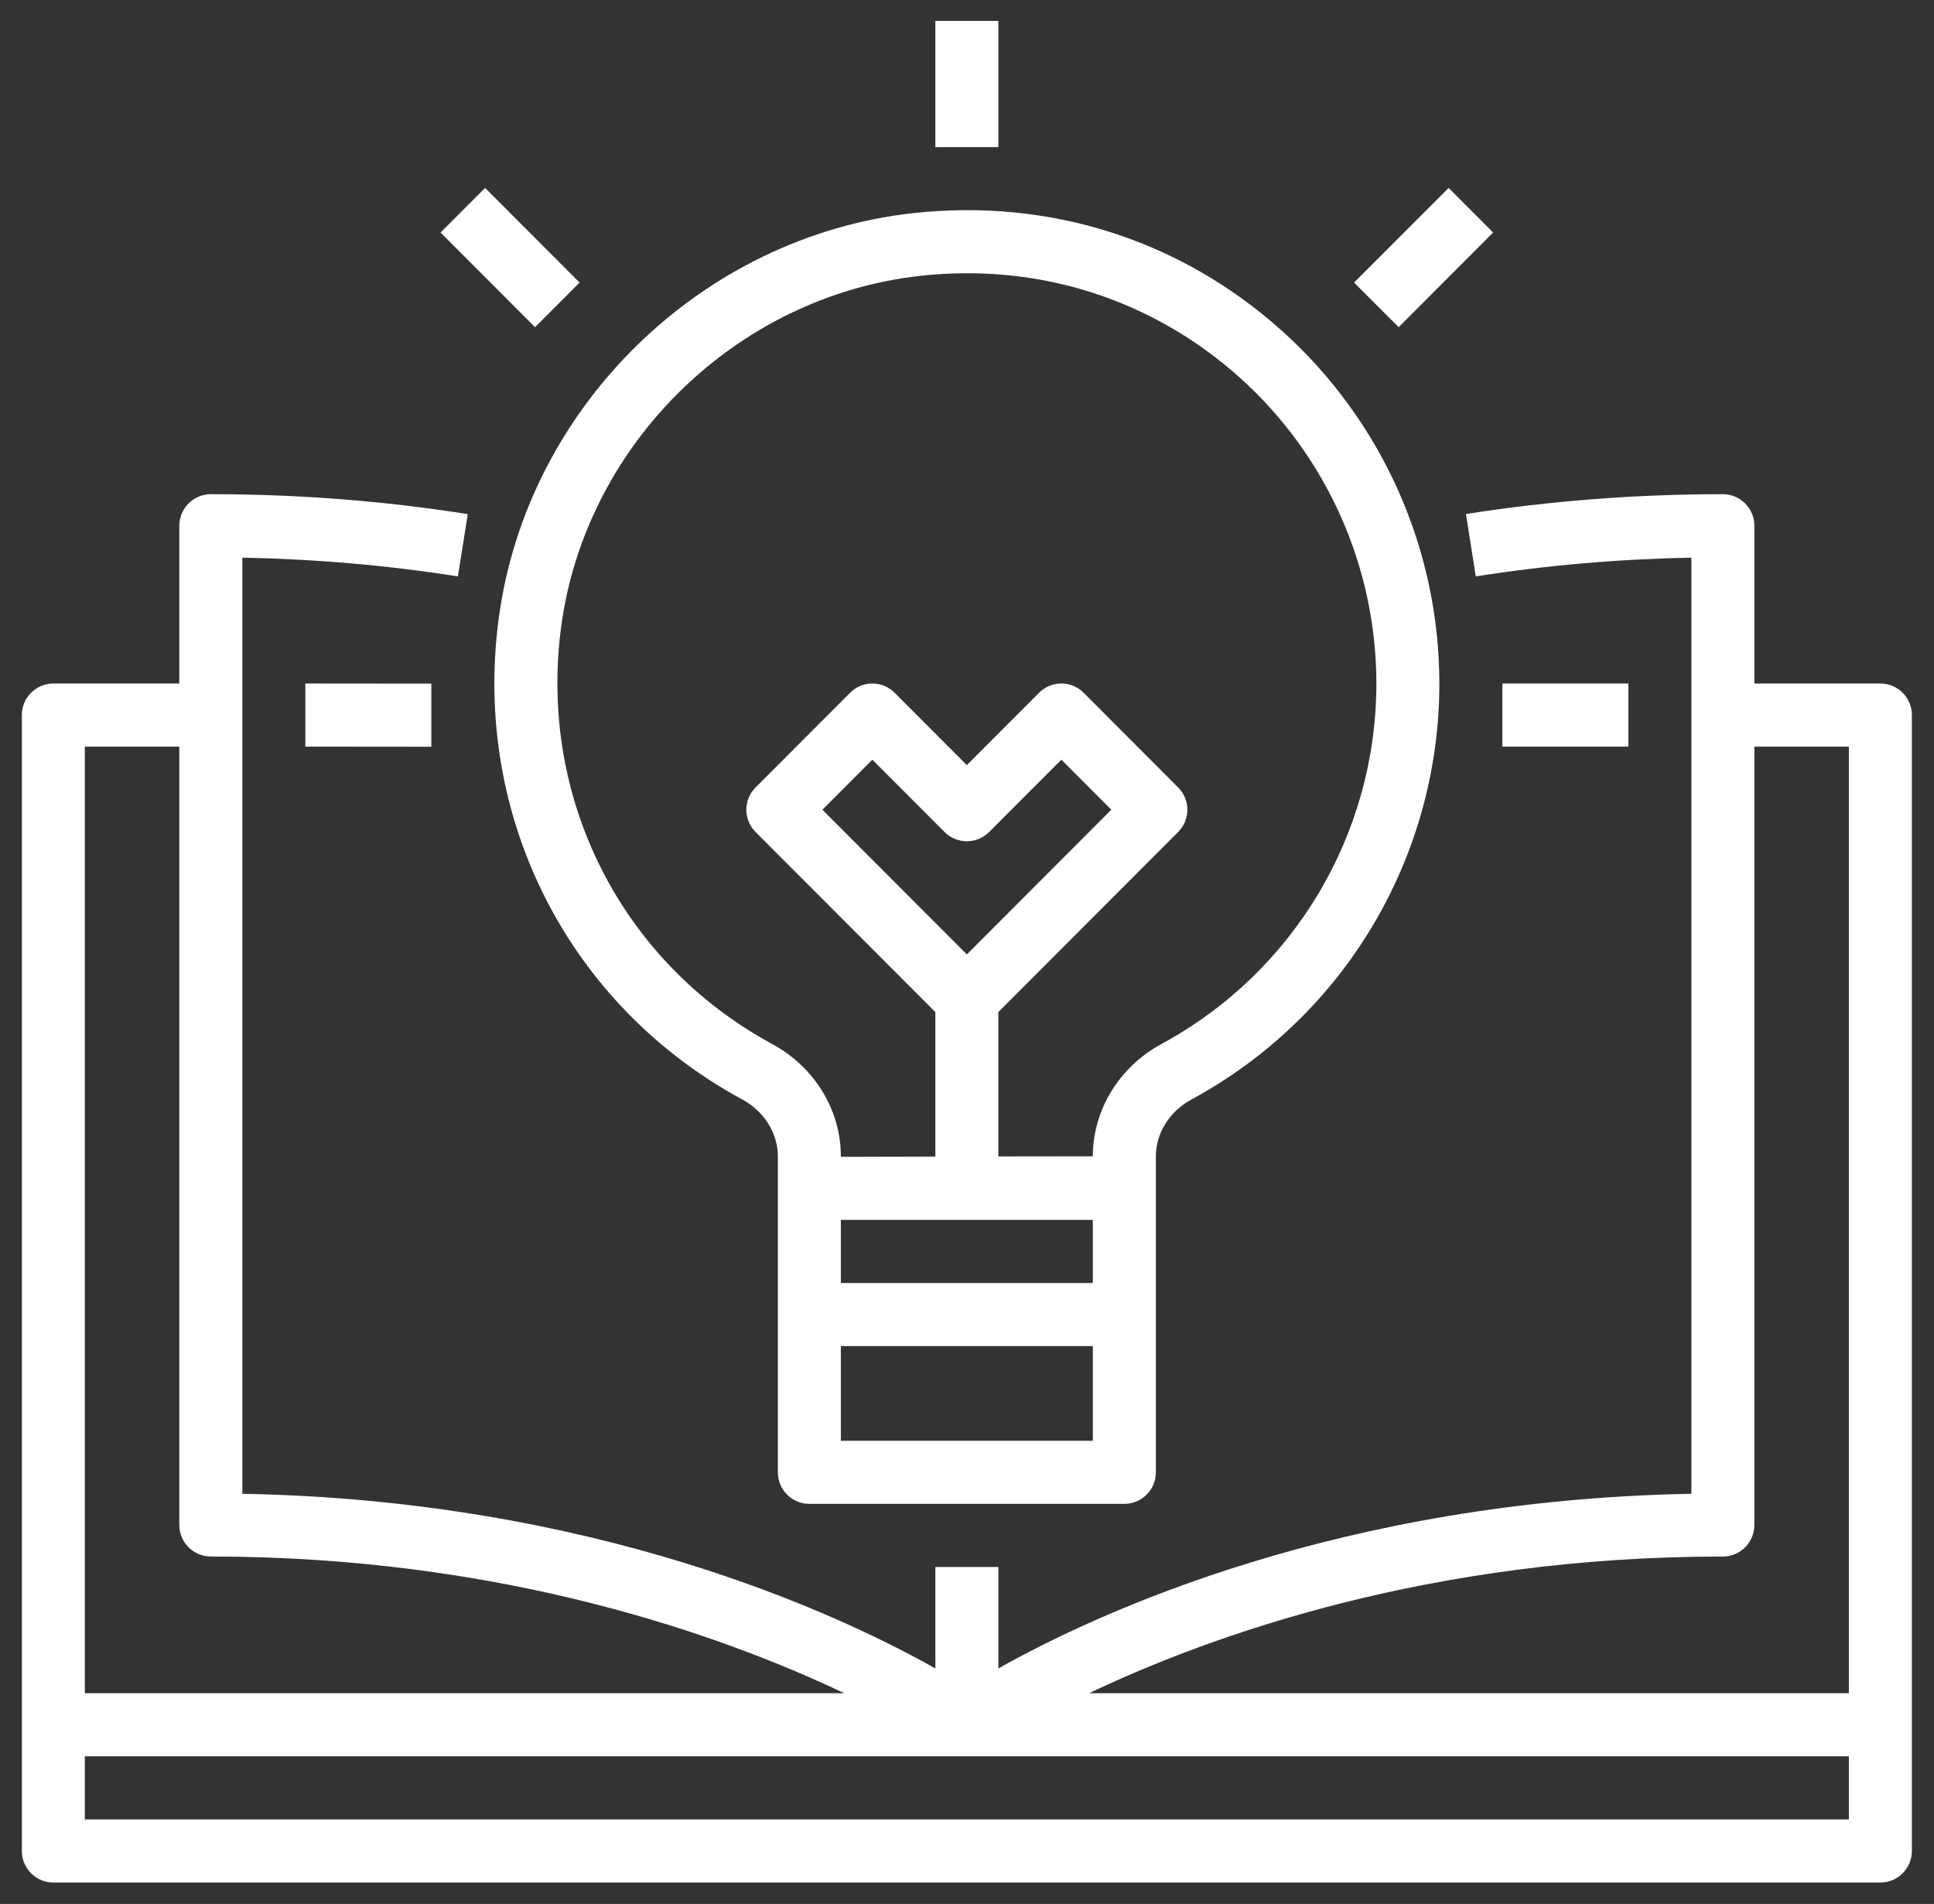 <svg width="64" height="63" viewBox="0 0 64 63" fill="none" xmlns="http://www.w3.org/2000/svg">
<rect x="0" y="0" width="64" height="63" fill="#333333" stroke="none"/>
<path d="M2.807 60.203V58.114H61.183V60.203H2.807ZM2.807 24.705H5.934V50.459C5.934 51.038 6.403 51.504 6.977 51.504C16.684 51.504 23.953 54.134 27.94 56.027H2.807V24.705ZM57.014 51.504C57.587 51.504 58.056 51.038 58.056 50.459V24.705H61.183V56.027H36.038C40.017 54.134 47.273 51.504 57.014 51.504ZM62.226 22.617H58.056V17.396C58.056 16.821 57.587 16.352 57.014 16.352C54.143 16.352 51.284 16.573 48.511 17.009L48.837 19.073C51.167 18.705 53.56 18.498 55.971 18.453V49.428C44.342 49.639 36.316 53.364 33.038 55.207V51.851H30.953V55.207C27.675 53.364 19.649 49.639 8.02 49.428V18.453C10.43 18.498 12.824 18.705 15.153 19.073L15.479 17.012C12.71 16.573 9.848 16.352 6.977 16.352C6.403 16.352 5.934 16.821 5.934 17.396V22.617H1.765C1.191 22.617 0.723 23.085 0.723 23.66V61.247C0.723 61.822 1.191 62.292 1.765 62.292H62.226C62.8 62.292 63.268 61.822 63.268 61.247V23.66C63.268 23.085 62.8 22.617 62.226 22.617Z" fill="white"/>
<path d="M31.995 31.581L27.215 26.793L28.868 25.137L31.258 27.531C31.666 27.938 32.325 27.938 32.732 27.531L35.123 25.137L36.776 26.793L31.995 31.581ZM41.031 12.498C43.902 15.076 45.547 18.762 45.547 22.616C45.547 27.597 42.823 32.169 38.433 34.546C37.036 35.304 36.164 36.728 36.164 38.261L33.037 38.265V33.489L38.986 27.531C39.394 27.123 39.394 26.462 38.986 26.055L35.859 22.923C35.452 22.514 34.793 22.514 34.385 22.923L31.995 25.317L29.605 22.923C29.198 22.514 28.538 22.514 28.131 22.923L25.004 26.055C24.597 26.462 24.597 27.123 25.004 27.531L30.953 33.489V38.27L27.826 38.278V38.261C27.826 36.728 26.954 35.304 25.553 34.546C20.553 31.833 17.812 26.413 18.57 20.736C19.38 14.684 24.373 9.806 30.439 9.129C34.357 8.693 38.12 9.891 41.031 12.498ZM27.826 47.674V44.541H36.164V47.674H27.826ZM36.164 40.365V42.454H27.826V40.365H36.164ZM16.505 20.459C15.626 27.001 18.79 33.253 24.564 36.381C25.288 36.773 25.741 37.495 25.741 38.261V48.719C25.741 49.294 26.209 49.762 26.783 49.762H37.207C37.781 49.762 38.25 49.294 38.25 48.719V38.261C38.25 37.495 38.702 36.773 39.427 36.381C44.489 33.64 47.631 28.363 47.631 22.616C47.631 18.166 45.73 13.913 42.42 10.945C39.065 7.934 34.735 6.556 30.207 7.053C23.204 7.832 17.437 13.469 16.505 20.459Z" fill="white"/>
<path d="M33.038 0.692H30.953V4.868H33.038V0.692Z" fill="white"/>
<path d="M47.938 6.218L44.809 9.35L46.284 10.826L49.411 7.694L47.938 6.218Z" fill="white"/>
<path d="M14.579 7.694L17.706 10.826L19.18 9.35L16.053 6.218L14.579 7.694Z" fill="white"/>
<path d="M53.886 24.705H49.717V22.617H53.886V24.705Z" fill="white"/>
<path d="M14.274 24.709L10.104 24.705V22.617L14.274 22.621V24.709Z" fill="white"/>
</svg>
